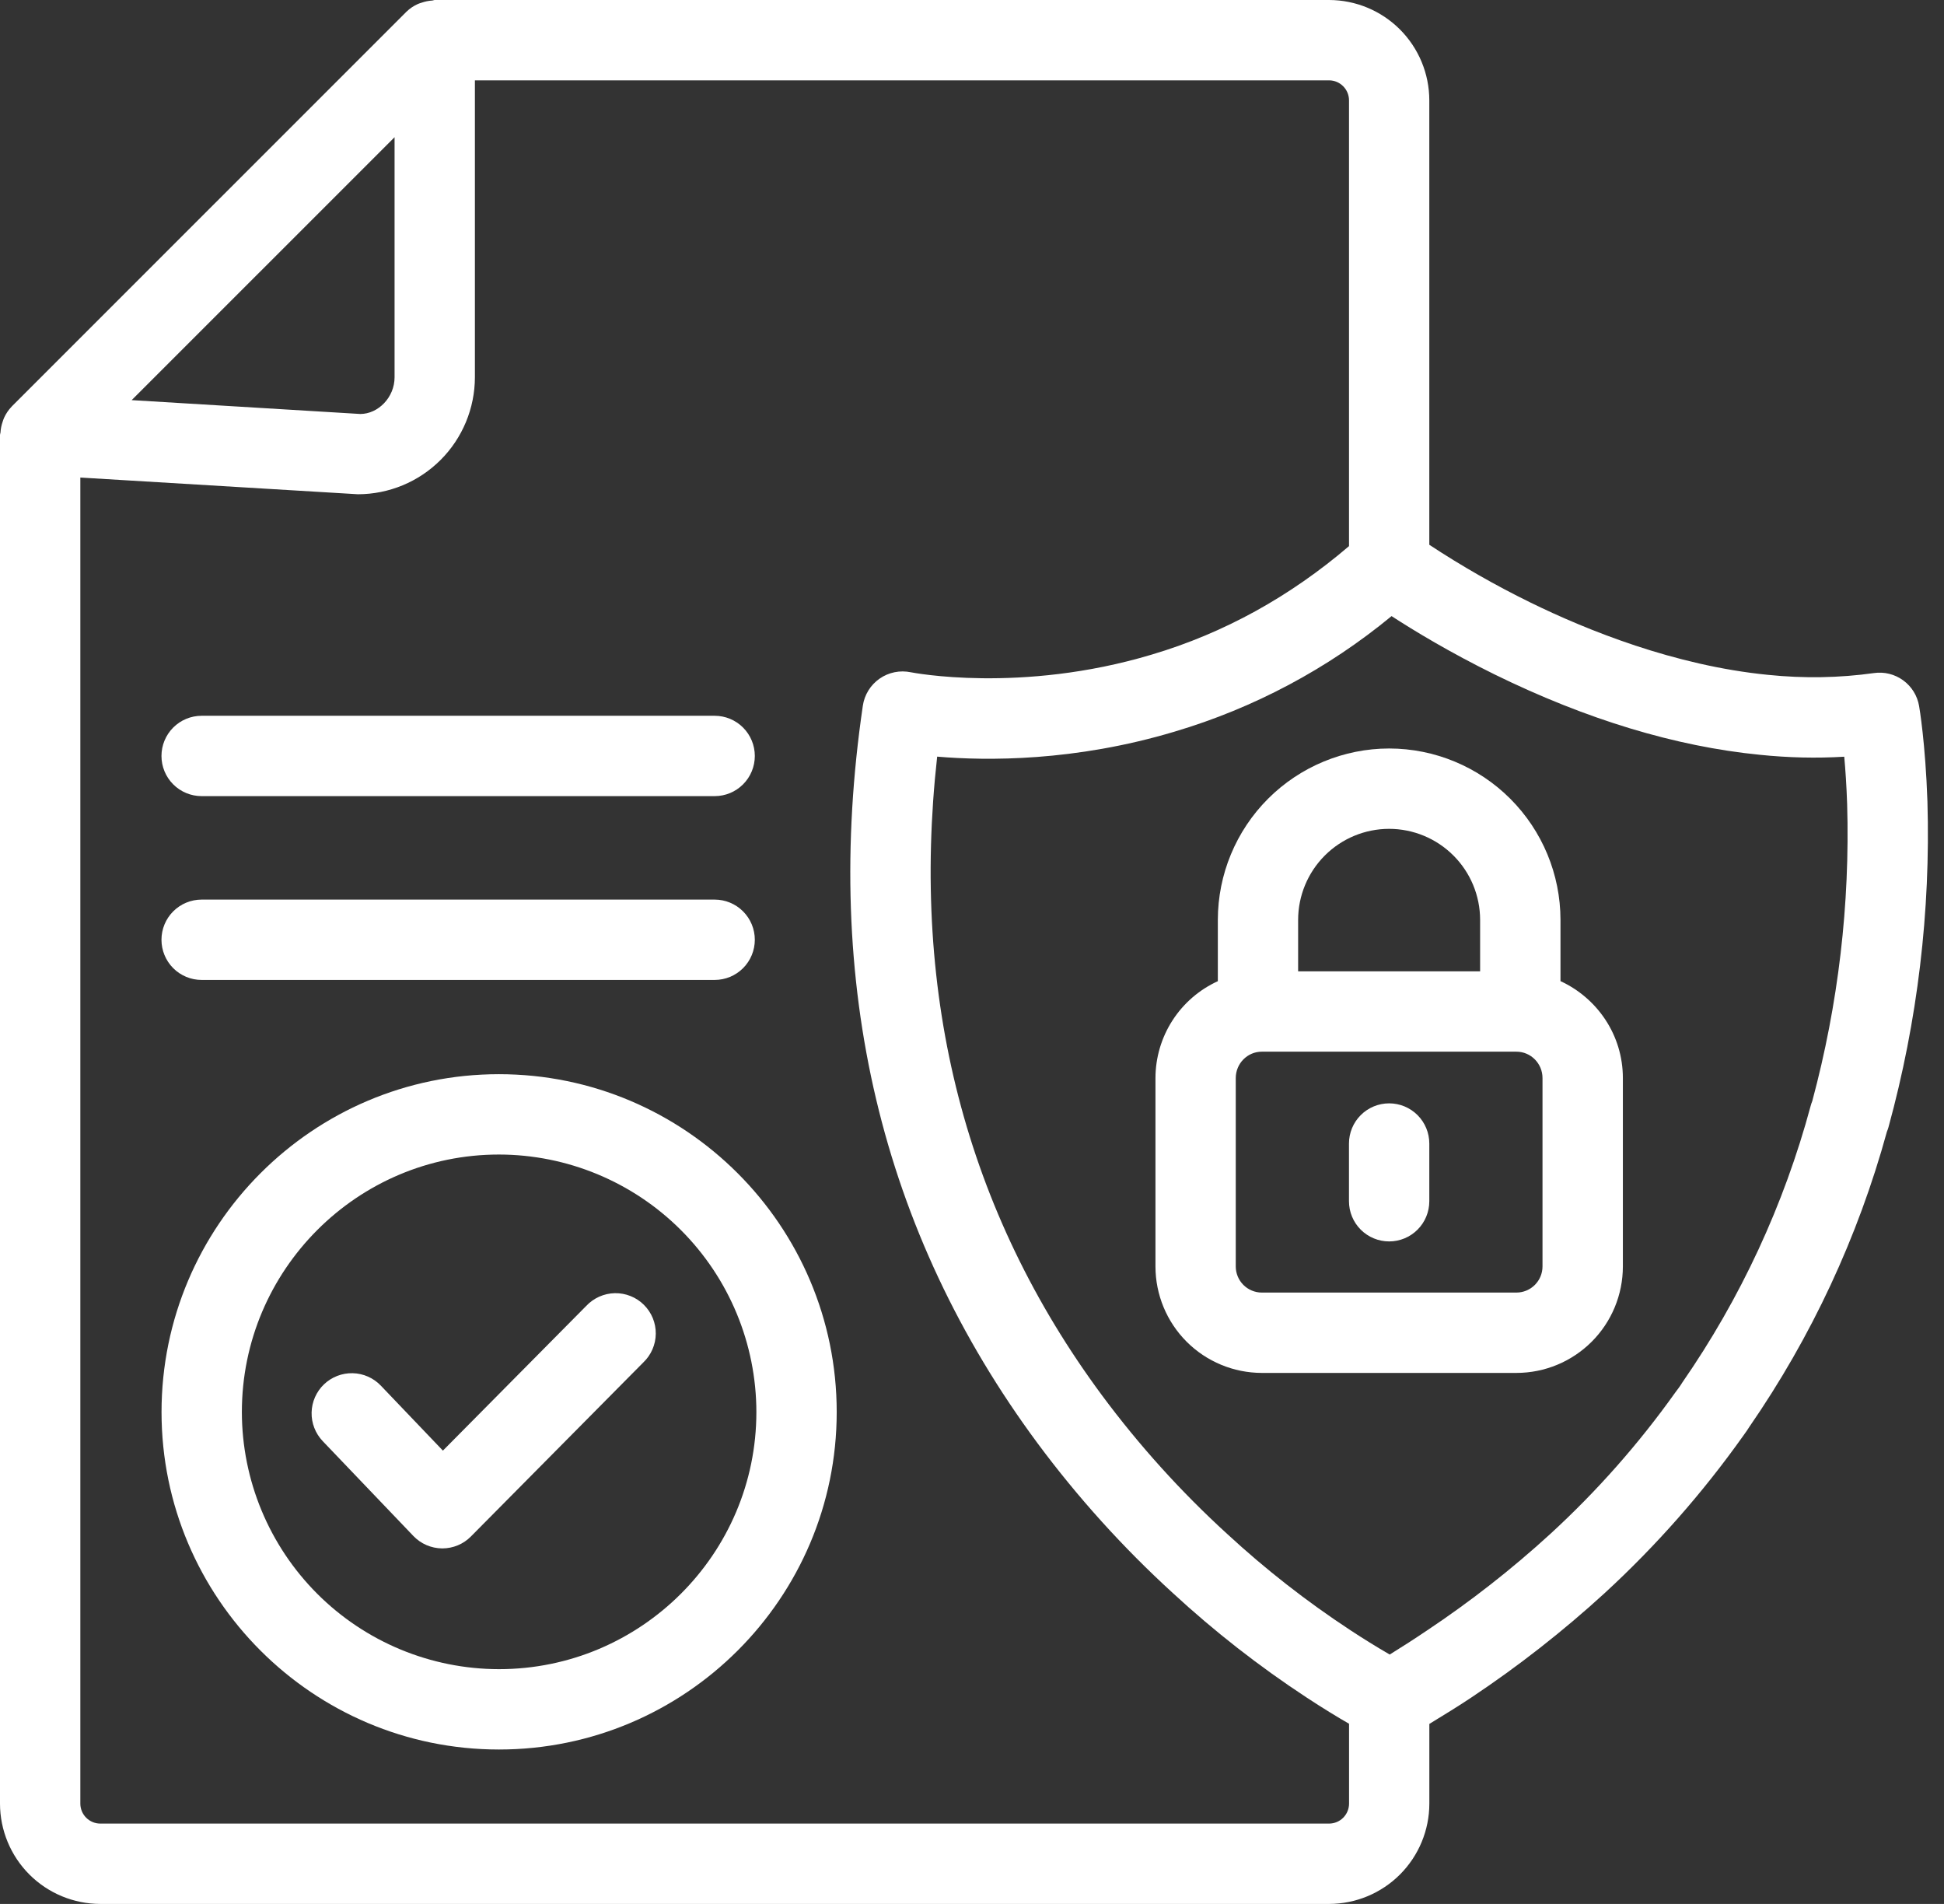 <svg xmlns="http://www.w3.org/2000/svg" width="96" height="94" viewBox="0 0 96 94" fill="none"><rect x="0" y="0" width="96" height="94" fill="#333333" stroke="none"/><path d="M95.182 39.572C95.083 36.688 94.784 34.931 94.77 34.857C94.684 34.348 94.402 33.893 93.984 33.589C93.567 33.285 93.047 33.156 92.536 33.231C90.842 33.469 89.083 33.501 87.304 33.318C82.702 32.862 78.378 31.12 75.562 29.74C73.844 28.898 72.181 27.948 70.583 26.896V4.955C70.582 3.641 70.06 2.382 69.132 1.453C68.203 0.524 66.944 0.002 65.631 0H21.469C21.427 0 21.392 0.022 21.35 0.026C21.169 0.037 20.991 0.073 20.82 0.133C20.759 0.153 20.697 0.169 20.638 0.196C20.428 0.29 20.236 0.419 20.071 0.579L20.067 0.583L0.581 20.067L0.579 20.071C0.42 20.235 0.292 20.425 0.198 20.634C0.171 20.693 0.155 20.753 0.133 20.814C0.071 20.989 0.034 21.171 0.024 21.356C0.02 21.396 0 21.429 0 21.471V89.047C0.002 90.36 0.524 91.619 1.452 92.548C2.381 93.476 3.64 93.998 4.953 94H65.633C66.946 93.998 68.205 93.476 69.134 92.547C70.062 91.618 70.584 90.359 70.585 89.045V85.112C71.293 84.678 72.007 84.245 72.672 83.799C74.99 82.254 77.187 80.534 79.243 78.654C81.785 76.316 84.074 73.718 86.074 70.903C86.205 70.728 86.336 70.532 86.388 70.446C89.455 66.005 91.752 61.078 93.181 55.872C93.212 55.798 93.238 55.723 93.26 55.646C94.694 50.413 95.341 44.996 95.182 39.572ZM19.485 6.774V18.625C19.485 19.624 18.672 20.436 17.796 20.439L6.502 19.755L19.485 6.774ZM65.633 90.033H4.953C4.691 90.033 4.44 89.928 4.256 89.743C4.071 89.558 3.967 89.307 3.967 89.045V23.577L17.675 24.402C19.206 24.4 20.675 23.791 21.758 22.708C22.841 21.625 23.45 20.156 23.452 18.625V3.967H65.633C66.176 3.967 66.618 4.411 66.618 4.955V26.963C63.719 29.441 60.454 31.259 56.87 32.32C50.39 34.26 45.025 33.199 44.979 33.191C44.714 33.136 44.441 33.135 44.175 33.189C43.91 33.243 43.659 33.35 43.437 33.505C43.215 33.66 43.027 33.858 42.884 34.089C42.742 34.319 42.648 34.576 42.609 34.843C40.595 48.559 43.501 60.811 51.241 71.26C53.224 73.932 55.461 76.408 57.919 78.652C59.974 80.548 62.181 82.271 64.518 83.805C65.363 84.36 66.071 84.789 66.62 85.104V89.045C66.62 89.307 66.516 89.558 66.331 89.744C66.146 89.929 65.895 90.033 65.633 90.033ZM89.496 54.359C89.464 54.436 89.438 54.516 89.416 54.597C88.101 59.482 85.955 64.105 83.073 68.263C83.02 68.351 82.962 68.437 82.901 68.52L82.726 68.755C80.92 71.289 78.854 73.627 76.561 75.73C74.653 77.475 72.614 79.07 70.462 80.503C69.867 80.905 69.254 81.298 68.628 81.687C67.97 81.305 67.323 80.905 66.688 80.487C64.531 79.071 62.494 77.48 60.599 75.73C58.327 73.657 56.26 71.369 54.426 68.899C47.698 59.815 44.961 49.212 46.28 37.356C48.732 37.565 53.063 37.602 58 36.123C61.92 34.961 65.566 33.02 68.719 30.418C69.834 31.142 71.599 32.211 73.812 33.3C78.339 35.52 82.746 36.855 86.903 37.265C88.305 37.41 89.7 37.442 91.074 37.36C91.132 37.997 91.186 38.786 91.217 39.701C91.361 44.645 90.781 49.583 89.496 54.359Z" fill="white"></path><path d="M9.957 39.306H35.292C35.818 39.306 36.322 39.097 36.694 38.725C37.066 38.353 37.275 37.849 37.275 37.323C37.275 36.797 37.066 36.292 36.694 35.92C36.322 35.548 35.818 35.339 35.292 35.339H9.957C9.431 35.339 8.926 35.548 8.554 35.92C8.182 36.292 7.974 36.797 7.974 37.323C7.974 37.849 8.182 38.353 8.554 38.725C8.926 39.097 9.431 39.306 9.957 39.306ZM9.957 48.381H35.292C35.818 48.381 36.322 48.172 36.694 47.8C37.066 47.428 37.275 46.923 37.275 46.397C37.275 45.871 37.066 45.367 36.694 44.995C36.322 44.623 35.818 44.414 35.292 44.414H9.957C9.431 44.414 8.926 44.623 8.554 44.995C8.182 45.367 7.974 45.871 7.974 46.397C7.974 46.923 8.182 47.428 8.554 47.8C8.926 48.172 9.431 48.381 9.957 48.381ZM77.061 48.44V45.413C77.059 43.17 76.166 41.02 74.58 39.434C72.994 37.848 70.843 36.956 68.6 36.954C66.357 36.956 64.207 37.849 62.621 39.434C61.035 41.02 60.143 43.171 60.14 45.413V48.442C59.223 48.861 58.445 49.534 57.899 50.382C57.353 51.229 57.062 52.216 57.06 53.224V62.529C57.061 63.921 57.615 65.257 58.599 66.242C59.584 67.227 60.919 67.781 62.312 67.783H74.887C76.281 67.782 77.616 67.228 78.602 66.243C79.587 65.258 80.141 63.922 80.142 62.529V53.226C80.142 51.098 78.872 49.273 77.061 48.44ZM64.105 45.413C64.107 44.222 64.581 43.081 65.423 42.238C66.265 41.396 67.407 40.922 68.598 40.921C69.789 40.922 70.931 41.395 71.774 42.238C72.617 43.08 73.091 44.222 73.092 45.413V47.956H64.105V45.413ZM76.173 62.531C76.172 62.871 76.036 63.198 75.794 63.439C75.553 63.68 75.226 63.815 74.885 63.816H62.31C61.969 63.815 61.643 63.679 61.402 63.438C61.161 63.196 61.026 62.87 61.025 62.529V53.226C61.025 52.506 61.602 51.923 62.31 51.923H74.885C75.596 51.923 76.173 52.506 76.173 53.224V62.531Z" fill="white"></path><path d="M68.6 54.474C68.074 54.474 67.569 54.683 67.197 55.055C66.825 55.427 66.616 55.931 66.616 56.457V59.307C66.616 59.834 66.825 60.338 67.197 60.71C67.569 61.082 68.074 61.291 68.6 61.291C69.126 61.291 69.63 61.082 70.002 60.71C70.374 60.338 70.583 59.834 70.583 59.307V56.457C70.583 55.931 70.374 55.427 70.002 55.055C69.63 54.683 69.126 54.474 68.6 54.474ZM24.639 53.034C15.453 53.034 7.977 60.517 7.977 69.715C7.977 78.902 15.453 86.376 24.639 86.376C33.838 86.376 41.319 78.902 41.319 69.715C41.319 60.517 33.838 53.034 24.639 53.034ZM24.639 82.409C21.273 82.405 18.046 81.067 15.666 78.687C13.287 76.307 11.948 73.08 11.944 69.715C11.944 62.703 17.641 57.001 24.639 57.001C28.009 57.004 31.241 58.345 33.624 60.729C36.008 63.112 37.349 66.344 37.352 69.715C37.352 76.714 31.65 82.409 24.639 82.409Z" fill="white"></path><path d="M28.947 64.478L21.872 71.619L18.805 68.409C18.442 68.029 17.942 67.809 17.416 67.797C16.89 67.785 16.381 67.983 16 68.346C15.62 68.71 15.4 69.209 15.388 69.735C15.376 70.261 15.574 70.77 15.937 71.151L20.412 75.832C20.595 76.024 20.815 76.177 21.058 76.283C21.302 76.388 21.564 76.444 21.83 76.447H21.848C22.11 76.446 22.369 76.394 22.611 76.293C22.853 76.192 23.072 76.044 23.256 75.857L31.765 67.269C31.958 67.086 32.112 66.867 32.218 66.623C32.325 66.38 32.381 66.117 32.384 65.852C32.387 65.586 32.337 65.322 32.236 65.076C32.135 64.831 31.985 64.608 31.797 64.421C31.608 64.233 31.384 64.086 31.137 63.988C30.89 63.889 30.626 63.841 30.36 63.846C30.095 63.852 29.833 63.91 29.59 64.019C29.348 64.128 29.128 64.284 28.947 64.478Z" fill="white"></path></svg>